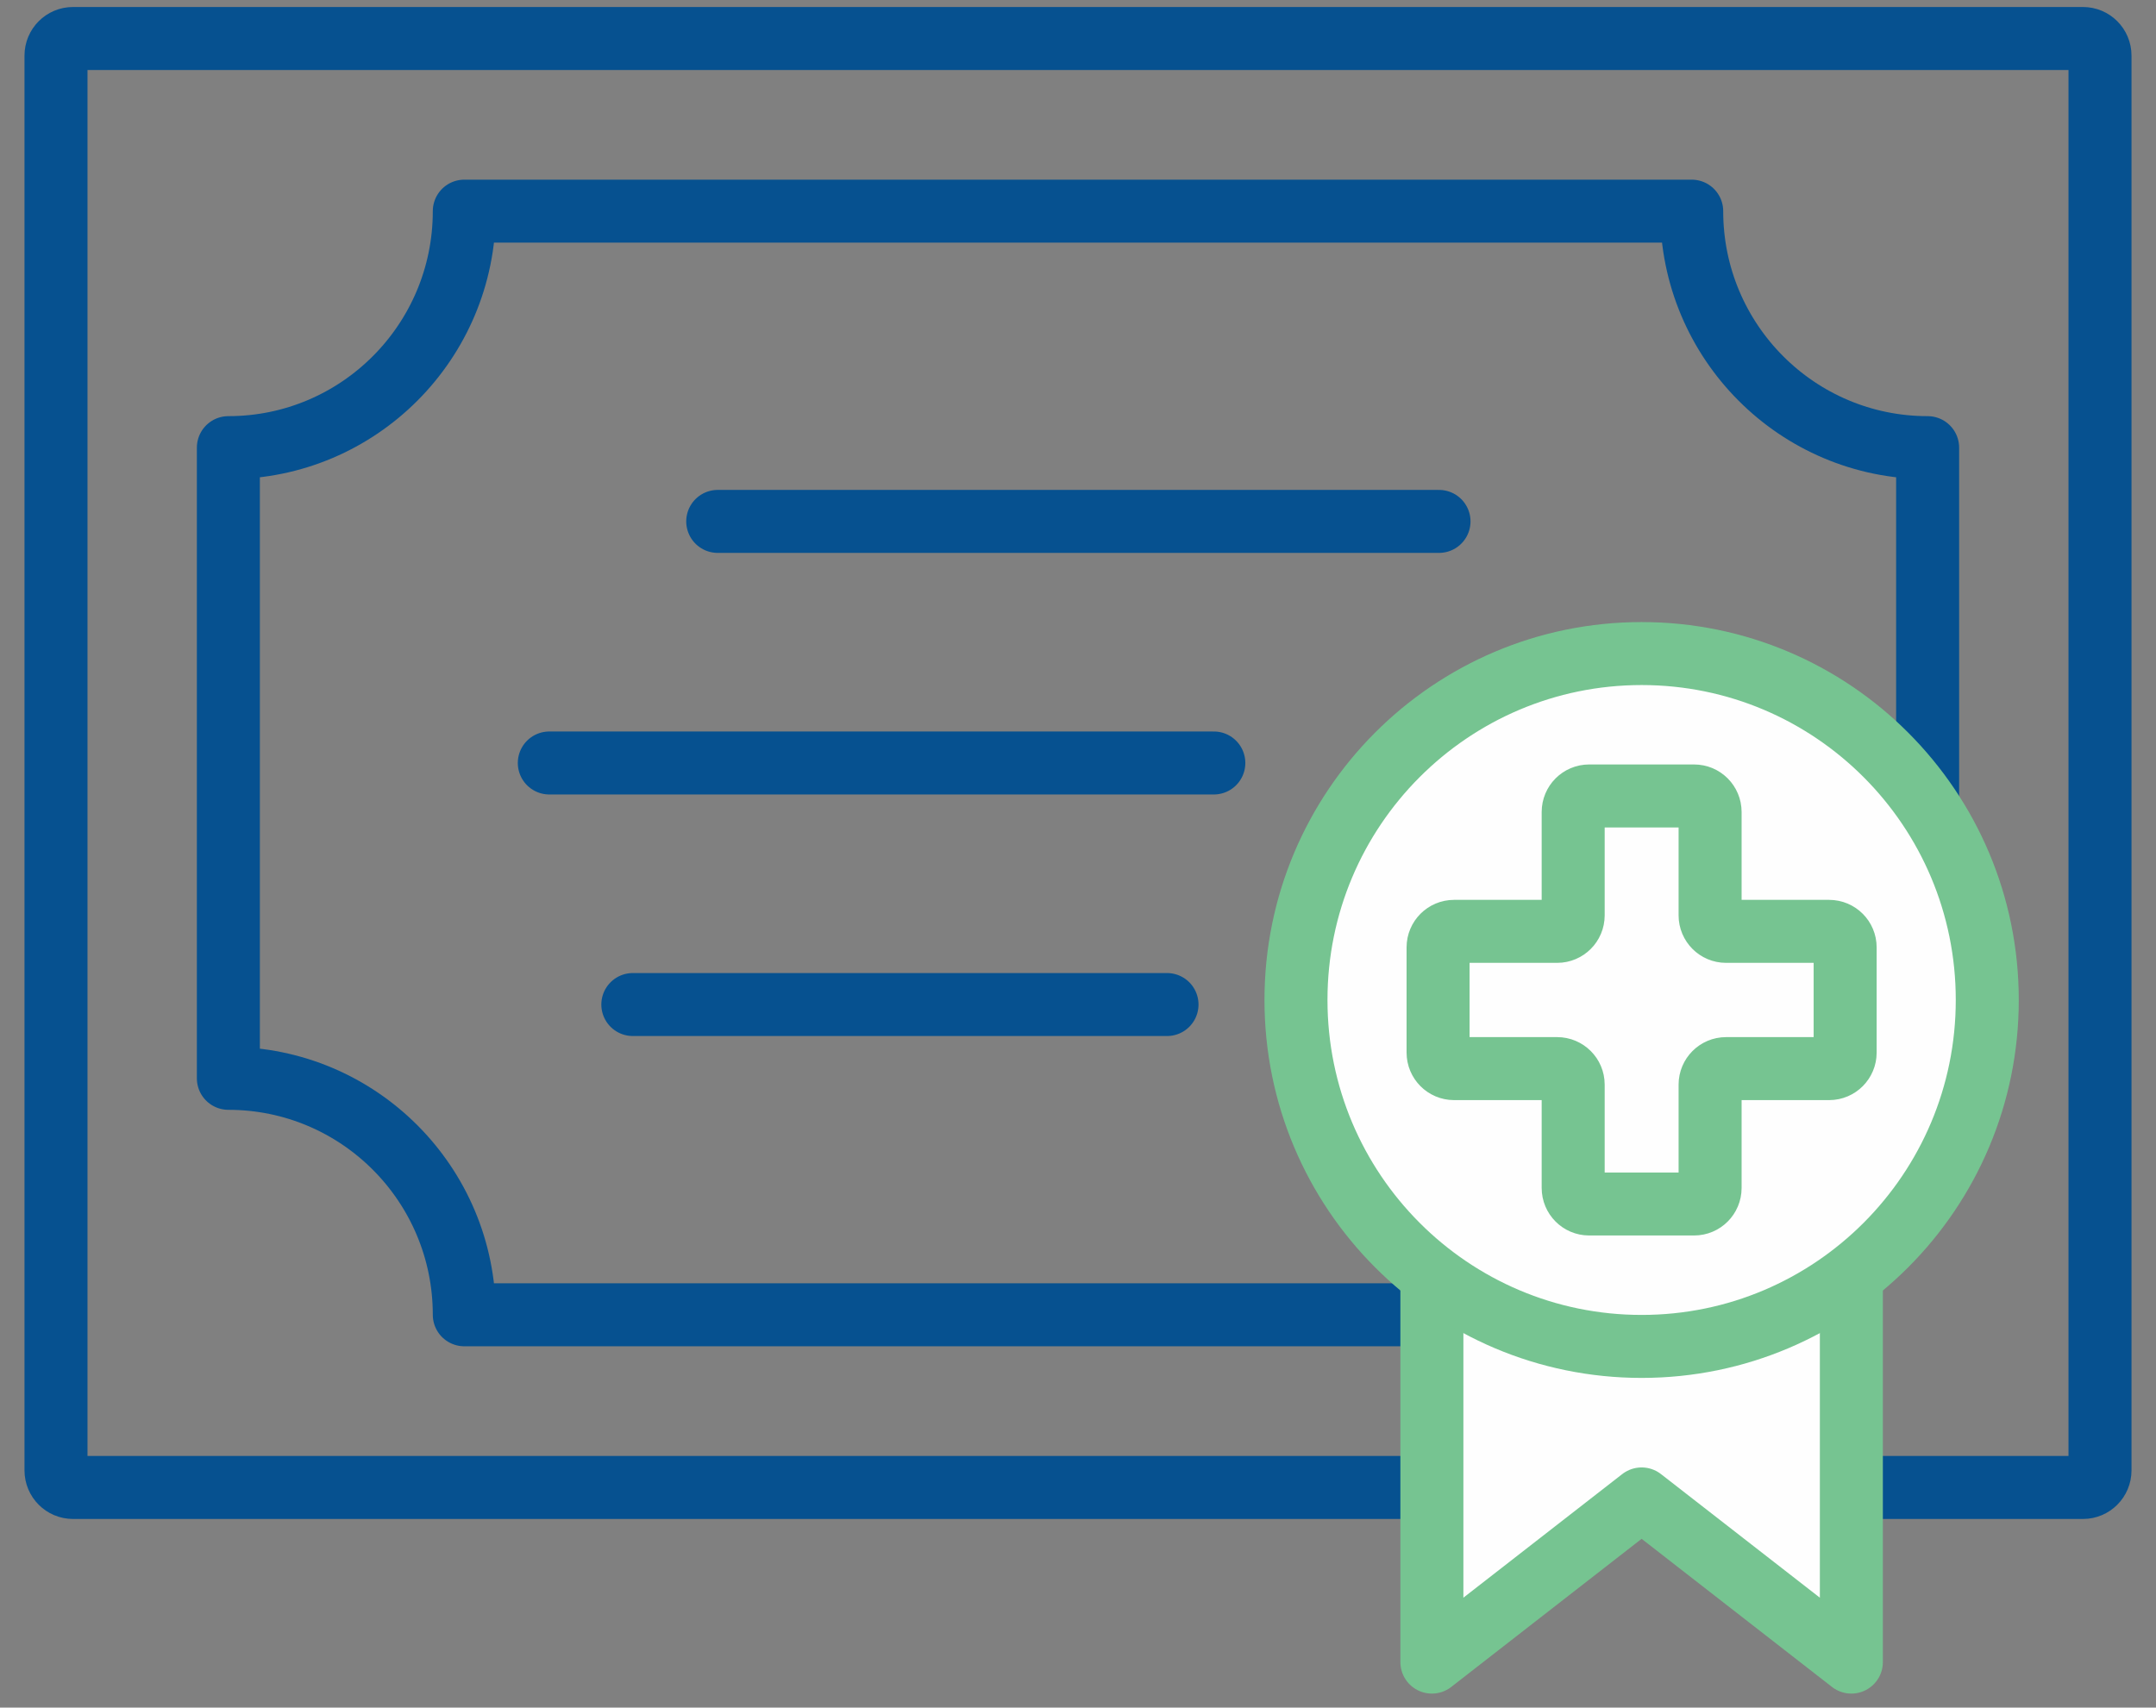 <?xml version="1.0" encoding="UTF-8"?> <svg xmlns="http://www.w3.org/2000/svg" xmlns:xlink="http://www.w3.org/1999/xlink" width="77px" height="61px" viewBox="0 0 77 61" version="1.1"><rect x="0" y="0" width="77" height="61" fill="#808080" stroke="none"/><title>programs-icon</title><g id="Website" stroke="none" stroke-width="1" fill="none" fill-rule="evenodd"><g id="Georgia-South" transform="translate(-545, -714)"><g id="quick-links" transform="translate(276, 703)"><g id="programs-icon" transform="translate(271, 12.375)"><path d="M72.393,51.762 L0.607,51.762 C0.272,51.762 0,51.489 0,51.153 L0,0.609 C0,0.273 0.272,0 0.607,0 L72.393,0 C72.728,0 73,0.273 73,0.609 L73,51.153 C73,51.489 72.728,51.762 72.393,51.762 Z" id="Stroke-1" stroke="#065190" stroke-width="2.25" stroke-linecap="round" stroke-linejoin="round"></path><path d="M58.418,6.168 L14.582,6.168 C14.582,10.833 10.809,14.616 6.156,14.616 L6.156,37.146 C10.809,37.146 14.582,40.927 14.582,45.593 L58.418,45.593 C58.418,40.927 62.19,37.146 66.844,37.146 L66.844,26.907 L66.844,24.855 L66.844,14.616 C62.19,14.616 58.418,10.833 58.418,6.168 Z" id="Stroke-3" stroke="#065190" stroke-width="2.25" stroke-linecap="round" stroke-linejoin="round"></path><line x1="23.633" y1="17.251" x2="49.393" y2="17.251" id="Stroke-5" stroke="#065190" stroke-width="2.25" stroke-linecap="round" stroke-linejoin="round"></line><line x1="41.351" y1="25.881" x2="17.618" y2="25.881" id="Stroke-7" stroke="#065190" stroke-width="2.25" stroke-linecap="round" stroke-linejoin="round"></line><line x1="20.601" y1="34.51" x2="39.679" y2="34.51" id="Stroke-9" stroke="#065190" stroke-width="2.25" stroke-linecap="round" stroke-linejoin="round"></line><polygon id="Fill-11" fill="#FEFEFE" points="64.12 58 56.629 52.171 49.139 58 49.139 42.286 64.12 42.286"></polygon><polygon id="Stroke-13" stroke="#76C491" stroke-width="2.25" stroke-linecap="round" stroke-linejoin="round" points="64.12 58 56.629 52.171 49.139 58 49.139 42.286 64.12 42.286"></polygon><path d="M68.974,34.347 C68.974,41.182 63.447,46.723 56.63,46.723 C49.812,46.723 44.285,41.182 44.285,34.347 C44.285,27.512 49.812,21.972 56.63,21.972 C63.447,21.972 68.974,27.512 68.974,34.347" id="Fill-15" fill="#FEFEFE"></path><path d="M68.974,34.347 C68.974,41.182 63.447,46.723 56.63,46.723 C49.812,46.723 44.285,41.182 44.285,34.347 C44.285,27.512 49.812,21.972 56.63,21.972 C63.447,21.972 68.974,27.512 68.974,34.347 Z" id="Stroke-17" stroke="#76C491" stroke-width="2.25" stroke-linecap="round" stroke-linejoin="round"></path><path d="M63.329,31.896 L59.645,31.896 C59.33,31.896 59.075,31.64 59.075,31.325 L59.075,27.631 C59.075,27.315 58.82,27.059 58.504,27.059 L54.754,27.059 C54.44,27.059 54.185,27.315 54.185,27.631 L54.185,31.325 C54.185,31.64 53.929,31.896 53.614,31.896 L49.93,31.896 C49.616,31.896 49.36,32.152 49.36,32.467 L49.36,36.227 C49.36,36.543 49.616,36.799 49.93,36.799 L53.614,36.799 C53.929,36.799 54.185,37.055 54.185,37.37 L54.185,41.063 C54.185,41.379 54.44,41.635 54.754,41.635 L58.504,41.635 C58.82,41.635 59.075,41.379 59.075,41.063 L59.075,37.37 C59.075,37.055 59.33,36.799 59.645,36.799 L63.329,36.799 C63.643,36.799 63.898,36.543 63.898,36.227 L63.898,32.467 C63.898,32.152 63.643,31.896 63.329,31.896 Z" id="Stroke-19" stroke="#76C491" stroke-width="2.25" stroke-linecap="round" stroke-linejoin="round"></path></g></g></g></g></svg> 